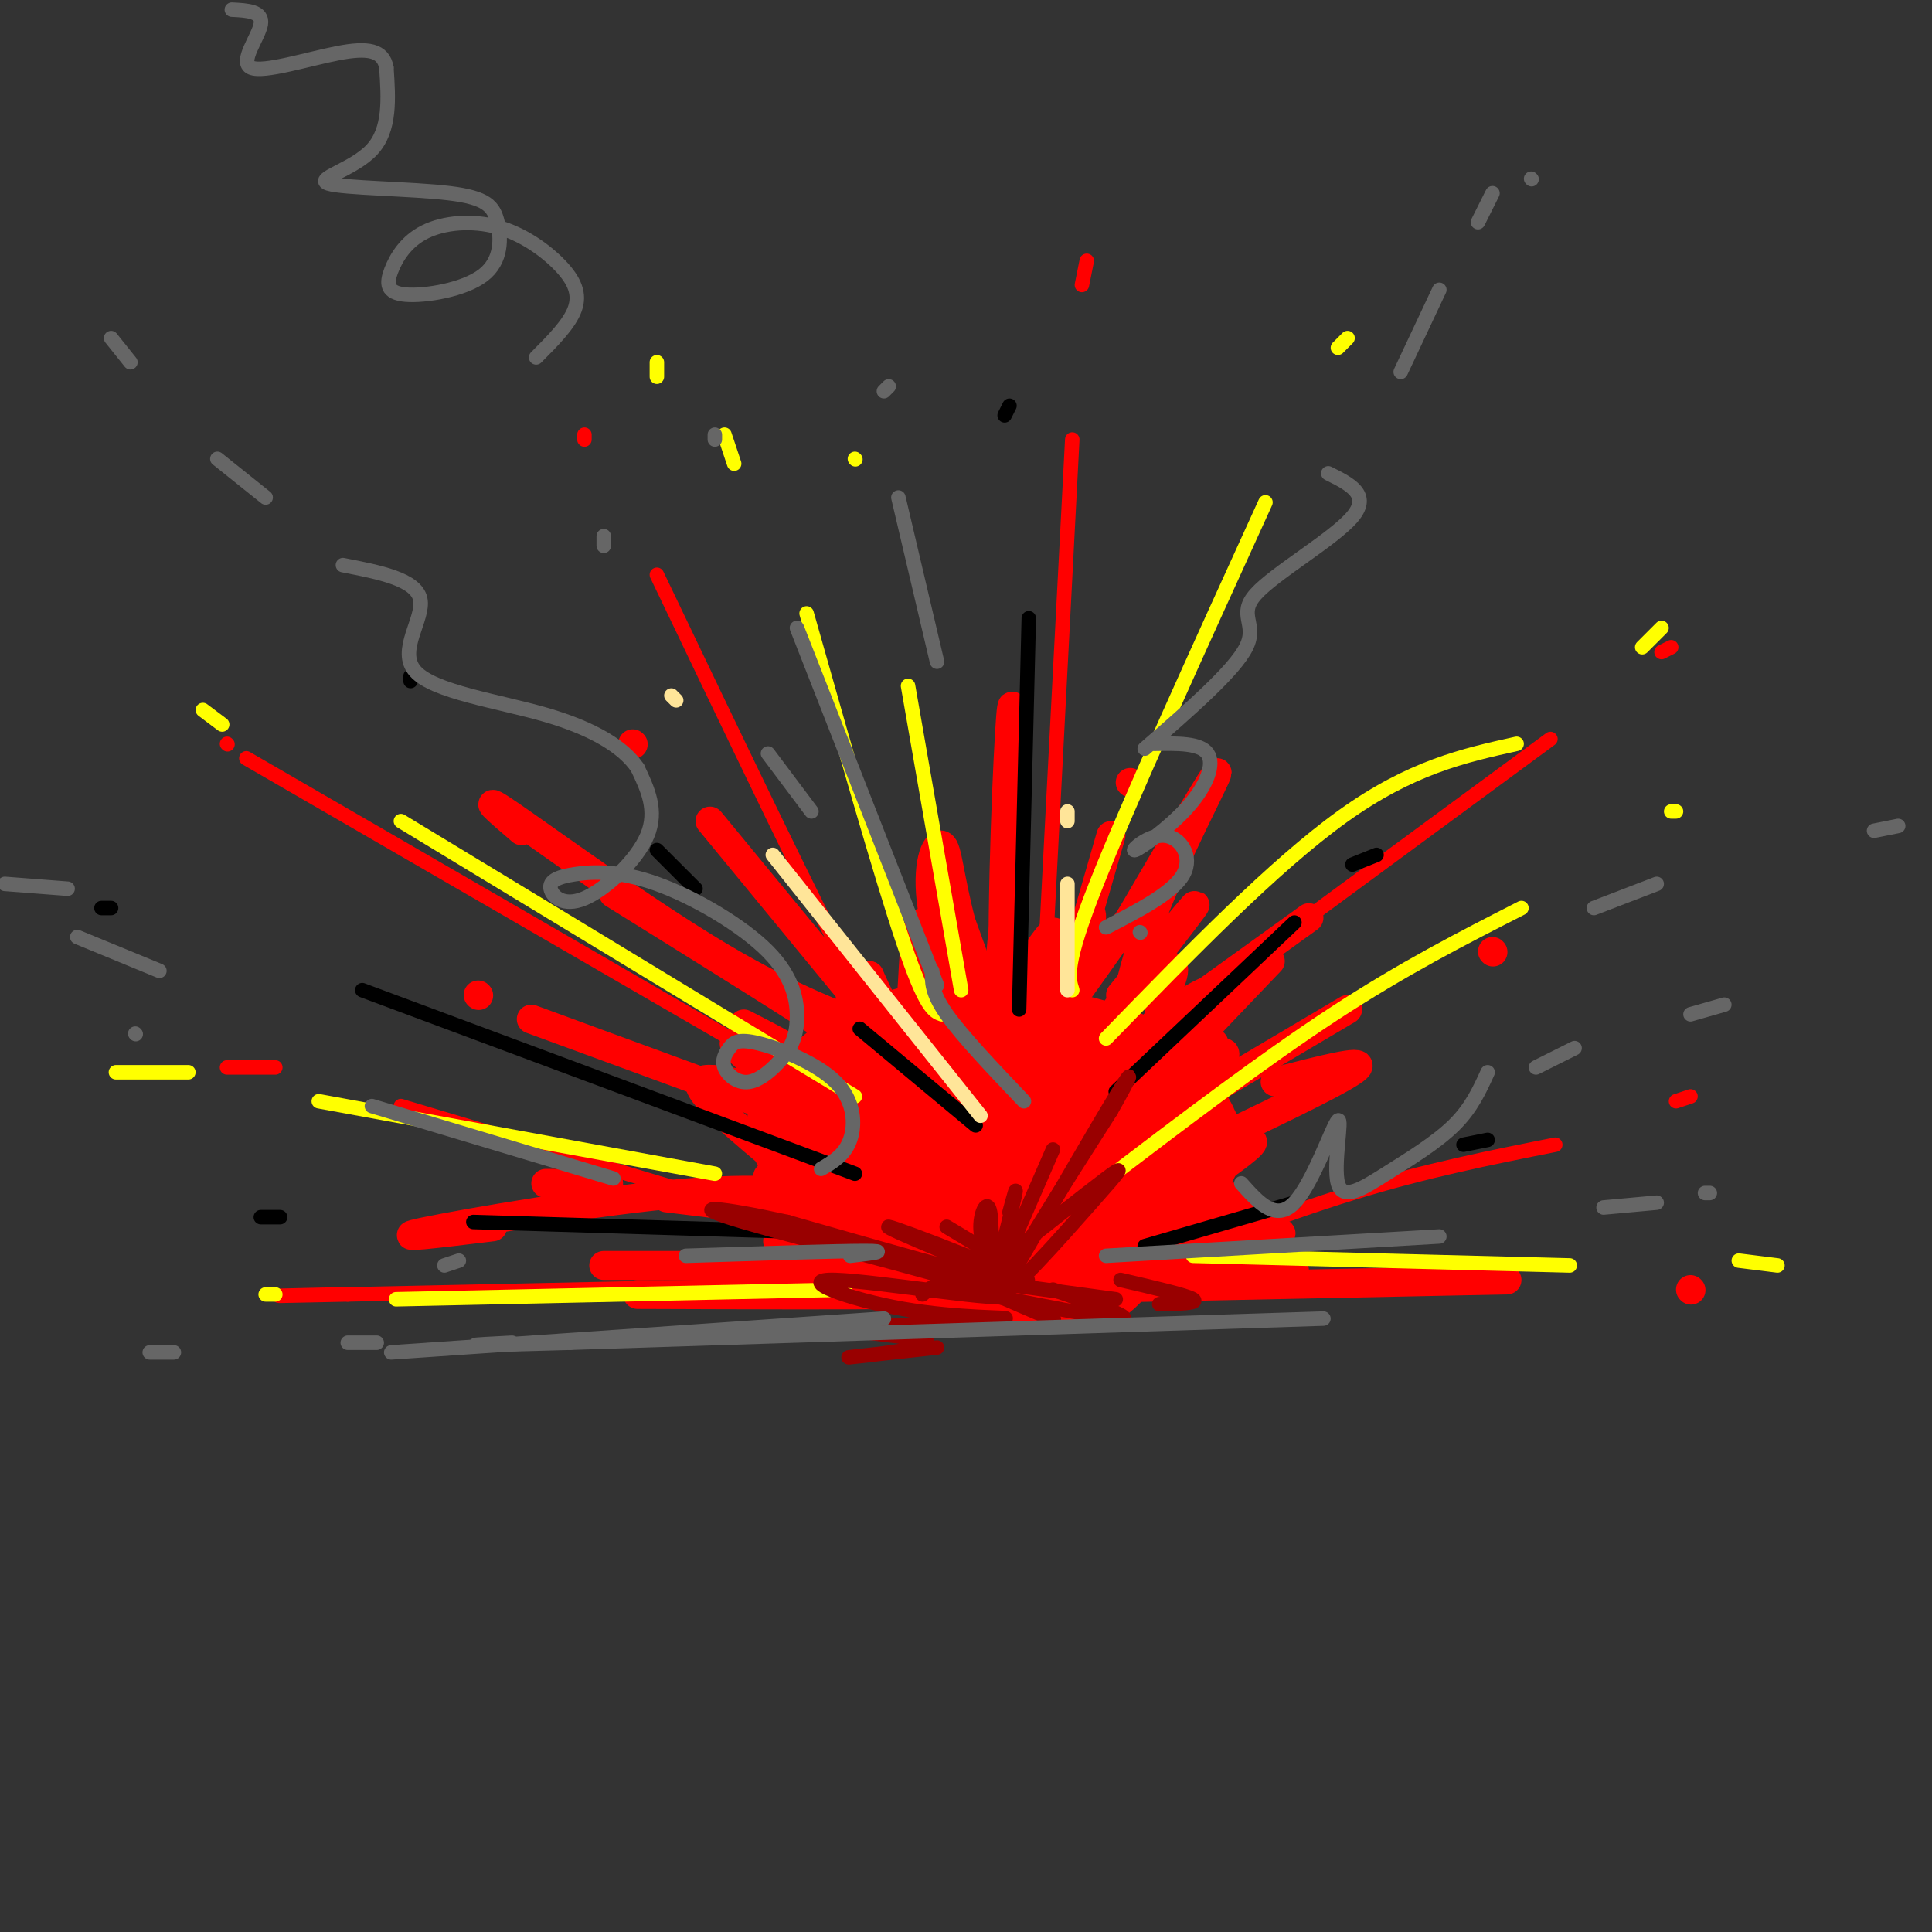<svg viewBox='0 0 400 400' version='1.1' xmlns='http://www.w3.org/2000/svg' xmlns:xlink='http://www.w3.org/1999/xlink'><rect x="0" y="0" width="400" height="400" fill="#333333" stroke="none"/><g fill='none' stroke='rgb(255,0,0)' stroke-width='28' stroke-linecap='round' stroke-linejoin='round'><path d='M231,245c4.545,-2.120 9.090,-4.239 11,-6c1.910,-1.761 1.186,-3.163 0,-5c-1.186,-1.837 -2.833,-4.110 -8,-6c-5.167,-1.890 -13.853,-3.396 -19,-4c-5.147,-0.604 -6.756,-0.305 -11,3c-4.244,3.305 -11.125,9.614 -14,13c-2.875,3.386 -1.746,3.847 -1,7c0.746,3.153 1.108,8.999 7,12c5.892,3.001 17.313,3.158 23,3c5.687,-0.158 5.641,-0.630 8,-3c2.359,-2.370 7.123,-6.637 8,-13c0.877,-6.363 -2.134,-14.820 -9,-20c-6.866,-5.180 -17.587,-7.081 -24,-8c-6.413,-0.919 -8.520,-0.854 -12,0c-3.480,0.854 -8.335,2.497 -12,5c-3.665,2.503 -6.141,5.866 -6,11c0.141,5.134 2.897,12.038 6,16c3.103,3.962 6.551,4.981 10,6'/><path d='M188,256c2.706,1.961 4.469,3.862 11,4c6.531,0.138 17.828,-1.487 25,-4c7.172,-2.513 10.219,-5.914 12,-11c1.781,-5.086 2.297,-11.857 1,-16c-1.297,-4.143 -4.406,-5.658 -8,-7c-3.594,-1.342 -7.672,-2.512 -12,-3c-4.328,-0.488 -8.906,-0.296 -15,1c-6.094,1.296 -13.705,3.694 -19,8c-5.295,4.306 -8.274,10.518 -9,14c-0.726,3.482 0.803,4.232 3,6c2.197,1.768 5.063,4.554 13,6c7.937,1.446 20.945,1.551 29,0c8.055,-1.551 11.156,-4.758 14,-9c2.844,-4.242 5.431,-9.518 2,-14c-3.431,-4.482 -12.879,-8.171 -22,-10c-9.121,-1.829 -17.913,-1.798 -24,-1c-6.087,0.798 -9.469,2.363 -12,4c-2.531,1.637 -4.213,3.348 -6,5c-1.787,1.652 -3.681,3.247 -1,7c2.681,3.753 9.935,9.666 15,13c5.065,3.334 7.941,4.090 14,5c6.059,0.910 15.303,1.974 21,0c5.697,-1.974 7.849,-6.987 10,-12'/><path d='M230,242c1.588,-2.928 0.557,-4.247 -3,-7c-3.557,-2.753 -9.639,-6.939 -15,-9c-5.361,-2.061 -9.999,-1.996 -14,-2c-4.001,-0.004 -7.365,-0.075 -10,2c-2.635,2.075 -4.543,6.297 -6,9c-1.457,2.703 -2.465,3.886 1,7c3.465,3.114 11.403,8.159 18,10c6.597,1.841 11.853,0.477 15,-1c3.147,-1.477 4.184,-3.069 5,-5c0.816,-1.931 1.412,-4.203 1,-6c-0.412,-1.797 -1.832,-3.121 -4,-4c-2.168,-0.879 -5.084,-1.314 -10,-1c-4.916,0.314 -11.833,1.375 -17,4c-5.167,2.625 -8.583,6.812 -12,11'/></g>
<g fill='none' stroke='rgb(255,0,0)' stroke-width='3' stroke-linecap='round' stroke-linejoin='round'><path d='M213,265c0.000,0.000 -141.000,3.000 -141,3'/><path d='M72,268c-23.833,0.500 -12.917,0.250 -2,0'/></g>
<g fill='none' stroke='rgb(255,0,0)' stroke-width='6' stroke-linecap='round' stroke-linejoin='round'><path d='M192,262c0.000,0.000 -67.000,0.000 -67,0'/><path d='M187,254c0.000,0.000 -49.000,-6.000 -49,-6'/><path d='M126,245c0.000,0.000 -13.000,0.000 -13,0'/><path d='M189,240c0.000,0.000 -79.000,-29.000 -79,-29'/><path d='M99,206c0.000,0.000 0.100,0.100 0.1,0.1'/><path d='M212,249c0.000,0.000 -65.000,-79.000 -65,-79'/><path d='M131,154c0.000,0.000 0.100,0.100 0.1,0.1'/><path d='M215,225c0.000,0.000 15.000,-52.000 15,-52'/><path d='M234,162c0.000,0.000 0.100,0.100 0.1,0.1'/><path d='M230,238c0.000,0.000 49.000,-29.000 49,-29'/><path d='M309,197c0.000,0.000 0.100,0.100 0.1,0.1'/><path d='M214,267c0.000,0.000 98.000,-2.000 98,-2'/><path d='M350,267c0.000,0.000 0.100,0.100 0.1,0.1'/><path d='M226,265c0.000,0.000 35.000,-1.000 35,-1'/><path d='M268,263c-21.583,-0.417 -43.167,-0.833 -44,-2c-0.833,-1.167 19.083,-3.083 39,-5'/><path d='M263,256c5.500,-1.000 -0.250,-1.000 -6,-1'/><path d='M245,254c-9.423,0.101 -18.845,0.202 -17,0c1.845,-0.202 14.958,-0.708 22,-2c7.042,-1.292 8.012,-3.369 6,-4c-2.012,-0.631 -7.006,0.185 -12,1'/><path d='M244,248c6.750,-4.667 13.500,-9.333 15,-11c1.500,-1.667 -2.250,-0.333 -6,1'/><path d='M254,235c12.667,-6.083 25.333,-12.167 27,-14c1.667,-1.833 -7.667,0.583 -17,3'/><path d='M245,231c0.000,0.000 -20.000,6.000 -20,6'/><path d='M242,221c0.000,0.000 21.000,-22.000 21,-22'/><path d='M271,190c0.000,0.000 -50.000,36.000 -50,36'/><path d='M232,206c8.738,-10.696 17.476,-21.393 15,-18c-2.476,3.393 -16.167,20.875 -18,24c-1.833,3.125 8.190,-8.107 12,-11c3.810,-2.893 1.405,2.554 -1,8'/><path d='M239,212c6.400,-4.435 12.799,-8.870 12,-6c-0.799,2.870 -8.797,13.045 -9,15c-0.203,1.955 7.389,-4.311 9,-5c1.611,-0.689 -2.759,4.199 -3,5c-0.241,0.801 3.645,-2.485 5,-3c1.355,-0.515 0.177,1.743 -1,4'/><path d='M252,222c-3.345,4.357 -11.208,13.250 -11,11c0.208,-2.250 8.488,-15.643 9,-19c0.512,-3.357 -6.744,3.321 -14,10'/><path d='M231,224c1.000,-9.822 2.000,-19.644 7,-33c5.000,-13.356 14.000,-30.244 14,-31c0.000,-0.756 -9.000,14.622 -18,30'/><path d='M234,190c-8.848,12.951 -21.970,30.327 -25,36c-3.030,5.673 4.030,-0.357 9,-10c4.970,-9.643 7.848,-22.898 8,-26c0.152,-3.102 -2.424,3.949 -5,11'/><path d='M213,212c3.267,-9.844 6.533,-19.689 5,-19c-1.533,0.689 -7.867,11.911 -10,11c-2.133,-0.911 -0.067,-13.956 2,-27'/><path d='M210,157c-0.149,-8.381 -0.298,-16.762 -1,-5c-0.702,11.762 -1.958,43.667 -1,61c0.958,17.333 4.131,20.095 3,14c-1.131,-6.095 -6.565,-21.048 -12,-36'/><path d='M199,191c-2.510,-9.536 -2.786,-15.376 -4,-16c-1.214,-0.624 -3.367,3.968 -2,13c1.367,9.032 6.253,22.503 6,21c-0.253,-1.503 -5.645,-17.982 -8,-18c-2.355,-0.018 -1.673,16.423 -3,21c-1.327,4.577 -4.664,-2.712 -8,-10'/><path d='M180,202c-1.333,0.889 -0.667,8.111 -1,10c-0.333,1.889 -1.667,-1.556 -3,-5'/><path d='M172,211c4.524,1.125 9.048,2.250 6,1c-3.048,-1.250 -13.667,-4.875 -29,-14c-15.333,-9.125 -35.381,-23.750 -43,-29c-7.619,-5.250 -2.810,-1.125 2,3'/><path d='M127,185c19.417,12.083 38.833,24.167 46,29c7.167,4.833 2.083,2.417 -3,0'/><path d='M154,212c5.976,3.072 11.952,6.144 10,6c-1.952,-0.144 -11.833,-3.502 -12,-2c-0.167,1.502 9.378,7.866 8,9c-1.378,1.134 -13.679,-2.962 -15,-1c-1.321,1.962 8.340,9.981 18,18'/><path d='M163,242c1.154,2.682 -4.961,0.385 -4,2c0.961,1.615 8.998,7.140 11,9c2.002,1.860 -2.030,0.055 -5,-1c-2.970,-1.055 -4.876,-1.361 -2,-2c2.876,-0.639 10.536,-1.611 13,-2c2.464,-0.389 -0.268,-0.194 -3,0'/><path d='M173,248c-4.095,-0.714 -12.833,-2.500 -31,-1c-18.167,1.500 -45.762,6.286 -54,8c-8.238,1.714 2.881,0.357 14,-1'/><path d='M161,257c9.444,0.444 18.889,0.889 14,2c-4.889,1.111 -24.111,2.889 -28,4c-3.889,1.111 7.556,1.556 19,2'/><path d='M166,265c2.167,0.500 -1.917,0.750 -6,1'/><path d='M177,267c7.750,0.417 15.500,0.833 8,1c-7.500,0.167 -30.250,0.083 -53,0'/></g>
<g fill='none' stroke='rgb(255,0,0)' stroke-width='3' stroke-linecap='round' stroke-linejoin='round'><path d='M184,234c0.000,0.000 -133.000,-77.000 -133,-77'/><path d='M47,154c0.000,0.000 0.100,0.100 0.1,0.1'/><path d='M189,219c-1.083,1.333 -2.167,2.667 -11,-14c-8.833,-16.667 -25.417,-51.333 -42,-86'/><path d='M121,91c0.000,0.000 0.000,-1.000 0,-1'/><path d='M216,206c0.000,0.000 6.000,-115.000 6,-115'/><path d='M224,59c0.000,0.000 1.000,-5.000 1,-5'/><path d='M230,220c0.000,0.000 91.000,-67.000 91,-67'/><path d='M344,135c0.000,0.000 2.000,-1.000 2,-1'/><path d='M231,265c16.917,-6.667 33.833,-13.333 49,-18c15.167,-4.667 28.583,-7.333 42,-10'/><path d='M347,228c0.000,0.000 3.000,-1.000 3,-1'/><path d='M190,261c0.000,0.000 -107.000,-32.000 -107,-32'/><path d='M57,221c0.000,0.000 -10.000,0.000 -10,0'/></g>
<g fill='none' stroke='rgb(255,255,0)' stroke-width='3' stroke-linecap='round' stroke-linejoin='round'><path d='M228,245c16.750,-12.750 33.500,-25.500 48,-35c14.500,-9.500 26.750,-15.750 39,-22'/><path d='M346,168c0.000,0.000 1.000,0.000 1,0'/><path d='M222,205c-0.833,-2.583 -1.667,-5.167 5,-22c6.667,-16.833 20.833,-47.917 35,-79'/><path d='M277,72c0.000,0.000 2.000,-2.000 2,-2'/><path d='M195,210c-1.667,-0.583 -3.333,-1.167 -8,-15c-4.667,-13.833 -12.333,-40.917 -20,-68'/><path d='M152,96c0.000,0.000 -2.000,-6.000 -2,-6'/><path d='M136,75c0.000,1.500 0.000,3.000 0,3c0.000,0.000 0.000,-1.500 0,-3'/><path d='M177,227c0.000,0.000 -94.000,-57.000 -94,-57'/><path d='M46,150c0.000,0.000 -4.000,-3.000 -4,-3'/><path d='M148,243c0.000,0.000 -82.000,-15.000 -82,-15'/><path d='M39,222c0.000,0.000 -15.000,0.000 -15,0'/><path d='M175,267c0.000,0.000 -93.000,2.000 -93,2'/><path d='M55,268c0.000,0.000 2.000,0.000 2,0'/><path d='M247,260c0.000,0.000 78.000,2.000 78,2'/><path d='M360,261c0.000,0.000 8.000,1.000 8,1'/><path d='M229,215c17.417,-17.917 34.833,-35.833 49,-46c14.167,-10.167 25.083,-12.583 36,-15'/><path d='M340,134c0.000,0.000 4.000,-4.000 4,-4'/><path d='M199,205c0.000,0.000 -11.000,-63.000 -11,-63'/><path d='M177,95c0.000,0.000 0.100,0.100 0.1,0.1'/></g>
<g fill='none' stroke='rgb(0,0,0)' stroke-width='3' stroke-linecap='round' stroke-linejoin='round'><path d='M202,233c0.000,0.000 -24.000,-20.000 -24,-20'/><path d='M144,184c0.000,0.000 -8.000,-8.000 -8,-8'/><path d='M85,141c0.000,0.000 0.000,-1.000 0,-1'/><path d='M177,243c0.000,0.000 -102.000,-38.000 -102,-38'/><path d='M23,188c0.000,0.000 -2.000,0.000 -2,0'/><path d='M165,255c0.000,0.000 -67.000,-2.000 -67,-2'/><path d='M58,252c0.000,0.000 -4.000,0.000 -4,0'/><path d='M231,226c0.000,0.000 37.000,-35.000 37,-35'/><path d='M280,179c0.000,0.000 5.000,-2.000 5,-2'/><path d='M237,258c0.000,0.000 31.000,-9.000 31,-9'/><path d='M303,237c0.000,0.000 5.000,-1.000 5,-1'/><path d='M211,209c0.000,0.000 2.000,-81.000 2,-81'/><path d='M208,86c0.000,0.000 1.000,-2.000 1,-2'/></g>
<g fill='none' stroke='rgb(153,0,0)' stroke-width='3' stroke-linecap='round' stroke-linejoin='round'><path d='M206,262c9.393,-7.417 18.786,-14.833 23,-18c4.214,-3.167 3.250,-2.083 -3,5c-6.250,7.083 -17.786,20.167 -18,18c-0.214,-2.167 10.893,-19.583 22,-37'/><path d='M230,230c4.578,-8.022 5.022,-9.578 1,-3c-4.022,6.578 -12.511,21.289 -21,36'/><path d='M218,238c0.000,0.000 -10.000,23.000 -10,23'/><path d='M209,251c0.866,-3.195 1.732,-6.389 1,-3c-0.732,3.389 -3.062,13.362 -4,14c-0.938,0.638 -0.483,-8.059 -1,-11c-0.517,-2.941 -2.005,-0.126 -2,3c0.005,3.126 1.502,6.563 3,10'/><path d='M196,254c10.554,6.327 21.107,12.655 15,11c-6.107,-1.655 -28.875,-11.292 -27,-11c1.875,0.292 28.393,10.512 29,12c0.607,1.488 -24.696,-5.756 -50,-13'/><path d='M163,253c-13.572,-2.995 -22.503,-3.981 -9,0c13.503,3.981 49.439,12.929 53,15c3.561,2.071 -25.252,-2.733 -34,-3c-8.748,-0.267 2.568,4.005 14,6c11.432,1.995 22.981,1.713 21,2c-1.981,0.287 -17.490,1.144 -33,2'/><path d='M175,275c-0.095,0.786 16.167,1.750 17,3c0.833,1.250 -13.762,2.786 -16,3c-2.238,0.214 7.881,-0.893 18,-2'/><path d='M191,268c2.067,-1.733 4.133,-3.467 10,-2c5.867,1.467 15.533,6.133 17,7c1.467,0.867 -5.267,-2.067 -12,-5'/><path d='M199,267c14.917,3.000 29.833,6.000 33,6c3.167,0.000 -5.417,-3.000 -14,-6'/><path d='M209,266c0.000,0.000 22.000,3.000 22,3'/><path d='M232,265c6.833,1.583 13.667,3.167 15,4c1.333,0.833 -2.833,0.917 -7,1'/></g>
<g fill='none' stroke='rgb(102,102,102)' stroke-width='3' stroke-linecap='round' stroke-linejoin='round'><path d='M274,273c0.000,0.000 -156.000,5.000 -156,5'/><path d='M118,278c-28.000,0.833 -20.000,0.417 -12,0'/><path d='M78,278c-3.000,0.000 -6.000,0.000 -6,0c0.000,0.000 3.000,0.000 6,0'/><path d='M170,242c2.435,-1.421 4.870,-2.843 6,-6c1.130,-3.157 0.957,-8.050 -3,-12c-3.957,-3.950 -11.696,-6.957 -16,-8c-4.304,-1.043 -5.173,-0.124 -6,1c-0.827,1.124 -1.612,2.451 -1,4c0.612,1.549 2.622,3.318 5,3c2.378,-0.318 5.123,-2.724 7,-5c1.877,-2.276 2.884,-4.421 3,-8c0.116,-3.579 -0.660,-8.591 -6,-14c-5.340,-5.409 -15.245,-11.214 -23,-14c-7.755,-2.786 -13.360,-2.553 -17,-2c-3.640,0.553 -5.316,1.427 -5,3c0.316,1.573 2.624,3.847 7,2c4.376,-1.847 10.822,-7.813 13,-13c2.178,-5.187 0.089,-9.593 -2,-14'/><path d='M132,159c-2.909,-4.329 -9.182,-8.150 -19,-11c-9.818,-2.850 -23.182,-4.729 -27,-9c-3.818,-4.271 1.909,-10.935 1,-15c-0.909,-4.065 -8.455,-5.533 -16,-7'/><path d='M55,103c0.000,0.000 -10.000,-8.000 -10,-8'/><path d='M27,75c0.000,0.000 -4.000,-5.000 -4,-5'/><path d='M236,193c0.000,0.000 0.100,0.100 0.1,0.1'/><path d='M229,192c6.957,-3.602 13.915,-7.203 16,-11c2.085,-3.797 -0.701,-7.788 -4,-8c-3.299,-0.212 -7.111,3.356 -6,3c1.111,-0.356 7.145,-4.634 11,-9c3.855,-4.366 5.530,-8.819 4,-11c-1.530,-2.181 -6.265,-2.091 -11,-2'/><path d='M237,155c9.274,-8.054 18.548,-16.107 21,-21c2.452,-4.893 -1.917,-6.625 2,-11c3.917,-4.375 16.119,-11.393 20,-16c3.881,-4.607 -0.560,-6.804 -5,-9'/><path d='M290,77c0.000,0.000 8.000,-17.000 8,-17'/><path d='M306,46c0.000,0.000 3.000,-6.000 3,-6'/><path d='M317,37c0.000,0.000 0.100,0.100 0.1,0.1'/><path d='M257,245c3.576,4.010 7.151,8.020 11,4c3.849,-4.020 7.971,-16.069 9,-17c1.029,-0.931 -1.033,9.256 0,13c1.033,3.744 5.163,1.047 10,-2c4.837,-3.047 10.382,-6.442 14,-10c3.618,-3.558 5.309,-7.279 7,-11'/><path d='M318,221c4.000,-2.000 8.000,-4.000 8,-4c0.000,0.000 -4.000,2.000 -8,4'/><path d='M350,210c0.000,0.000 7.000,-2.000 7,-2'/><path d='M127,244c0.000,0.000 -50.000,-15.000 -50,-15'/><path d='M28,214c0.000,0.000 0.100,0.100 0.1,0.1'/><path d='M212,228c-6.417,-6.750 -12.833,-13.500 -16,-18c-3.167,-4.500 -3.083,-6.750 -3,-9'/><path d='M168,168c0.000,0.000 -9.000,-12.000 -9,-12'/><path d='M125,113c0.000,0.000 0.000,-2.000 0,-2'/><path d='M176,260c4.333,-0.500 8.667,-1.000 3,-1c-5.667,0.000 -21.333,0.500 -37,1'/><path d='M95,261c0.000,0.000 -3.000,1.000 -3,1'/><path d='M229,260c0.000,0.000 69.000,-4.000 69,-4'/><path d='M332,250c0.000,0.000 11.000,-1.000 11,-1'/><path d='M353,247c0.000,0.000 1.000,0.000 1,0'/><path d='M183,273c0.000,0.000 -102.000,7.000 -102,7'/><path d='M36,280c0.000,0.000 -5.000,0.000 -5,0'/><path d='M194,204c0.000,0.000 -29.000,-74.000 -29,-74'/><path d='M148,91c0.000,0.000 0.000,-1.000 0,-1'/><path d='M194,137c0.000,0.000 -8.000,-34.000 -8,-34'/><path d='M183,81c0.000,0.000 1.000,-1.000 1,-1'/><path d='M111,74c3.434,-3.444 6.868,-6.888 8,-10c1.132,-3.112 -0.036,-5.893 -3,-9c-2.964,-3.107 -7.722,-6.541 -13,-8c-5.278,-1.459 -11.076,-0.945 -15,1c-3.924,1.945 -5.976,5.320 -7,8c-1.024,2.680 -1.021,4.665 3,5c4.021,0.335 12.059,-0.981 16,-4c3.941,-3.019 3.785,-7.740 3,-11c-0.785,-3.260 -2.200,-5.059 -10,-6c-7.800,-0.941 -21.985,-1.022 -25,-2c-3.015,-0.978 5.138,-2.851 9,-7c3.862,-4.149 3.431,-10.575 3,-17'/><path d='M80,14c-0.659,-3.625 -3.805,-4.188 -10,-3c-6.195,1.188 -15.437,4.128 -18,3c-2.563,-1.128 1.553,-6.322 2,-9c0.447,-2.678 -2.777,-2.839 -6,-3'/><path d='M33,201c0.000,0.000 -17.000,-7.000 -17,-7'/><path d='M14,184c-6.500,-0.500 -13.000,-1.000 -13,-1c0.000,0.000 6.500,0.500 13,1'/><path d='M330,188c0.000,0.000 13.000,-5.000 13,-5'/><path d='M388,172c0.000,0.000 5.000,-1.000 5,-1'/></g>
<g fill='none' stroke='rgb(255,229,153)' stroke-width='3' stroke-linecap='round' stroke-linejoin='round'><path d='M203,231c0.000,0.000 -43.000,-54.000 -43,-54'/><path d='M140,145c0.000,0.000 -1.000,-1.000 -1,-1'/><path d='M221,205c0.000,0.000 0.000,-22.000 0,-22'/><path d='M221,170c0.000,0.000 0.000,-2.000 0,-2'/></g>
</svg>
